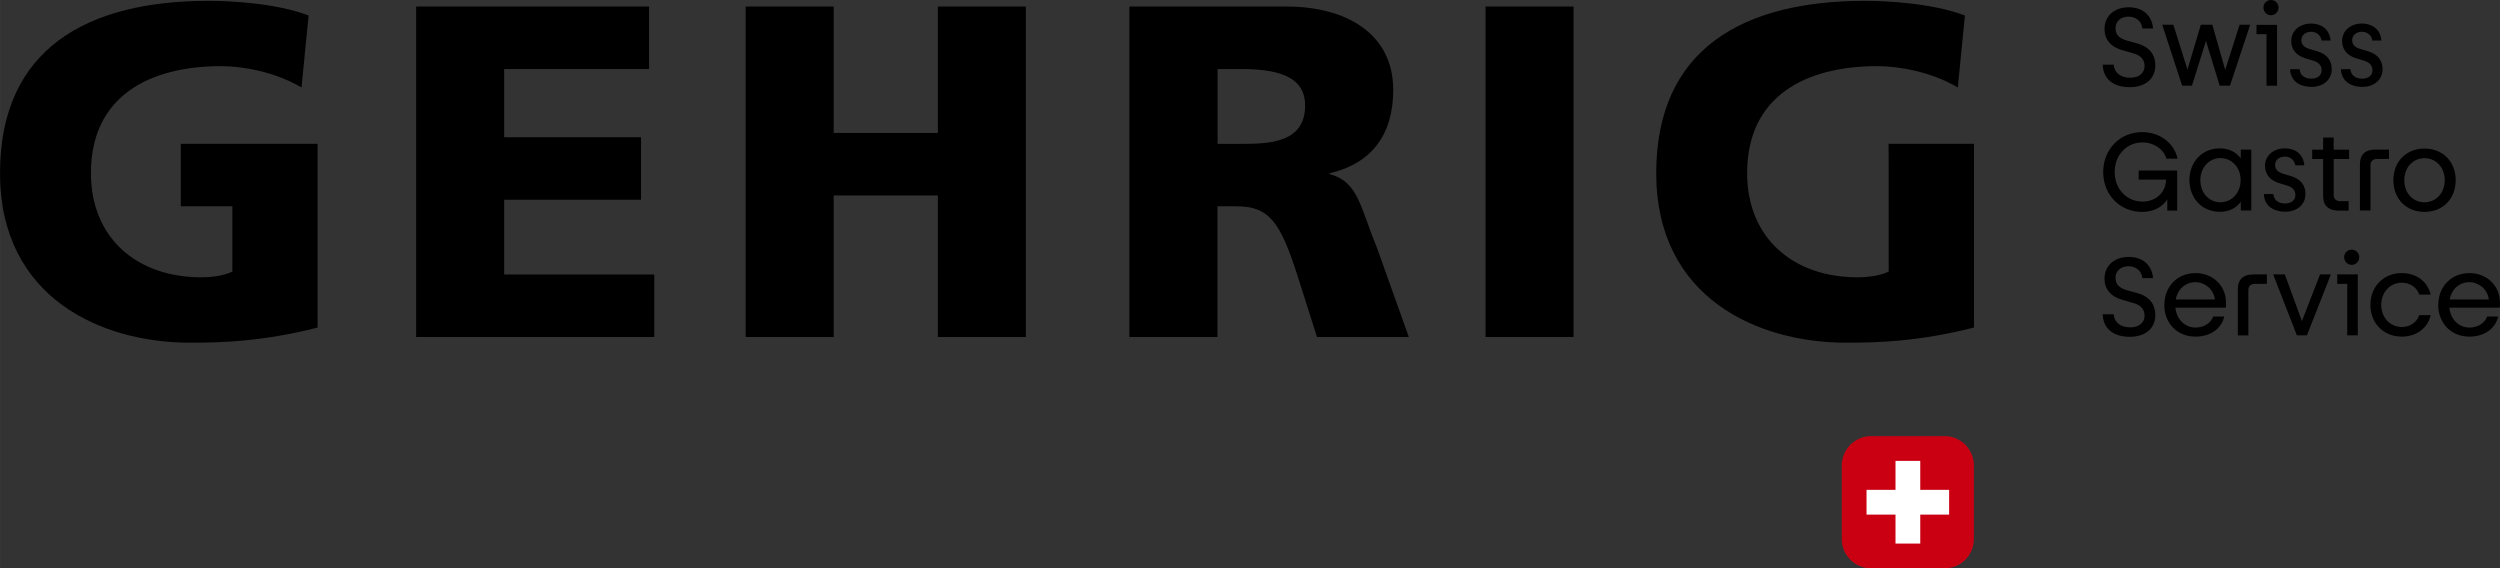 <?xml version="1.0" encoding="UTF-8"?>
<svg id="Ebene_1" xmlns="http://www.w3.org/2000/svg" width="94.4mm" height="21.46mm" viewBox="0 0 267.58 60.83">
  <rect x="0" y="0" width="267.58" height="60.83" fill="#333333" stroke="none"/>
  <defs>
    <style>
      .cls-1 {
        fill: #ca0012;
      }

      .cls-2 {
        fill: #fff;
      }
    </style>
  </defs>
  <g>
    <path d="M225.08,6.92h1.15c.06.86.75,1.4,1.78,1.4.97,0,1.53-.53,1.53-1.26,0-.62-.36-1.12-1.18-1.34l-1.18-.34c-1.27-.35-1.93-1.17-1.93-2.27,0-1.38,1.03-2.33,2.61-2.33,1.45,0,2.46.83,2.59,2.27h-1.15c-.07-.77-.67-1.27-1.5-1.27s-1.37.53-1.37,1.22.35,1.1,1.27,1.36l1.05.29c1.32.36,1.94,1.22,1.94,2.34,0,1.41-1.02,2.34-2.75,2.34s-2.83-.86-2.88-2.4Z"/>
    <path d="M231.43,2.65h1.19l1.51,4.8,1.43-4.8h1.23l1.38,4.83,1.54-4.83h1.13l-2.16,6.52h-1.1l-1.47-4.78-1.5,4.78h-1.05l-2.13-6.52Z"/>
    <path d="M242.58,3.66h-1.06v-1h2.2v6.52h-1.13V3.66ZM243.07,0c.44,0,.81.37.81.81s-.36.82-.81.82-.81-.37-.81-.82.36-.81.81-.81Z"/>
    <path d="M245.11,7.41h1.02c.06.68.58,1.01,1.25,1.01s1.11-.35,1.11-.89c0-.44-.21-.82-.88-1.03l-.84-.25c-1.04-.32-1.53-.99-1.53-1.87,0-1.09.91-1.86,2.13-1.86.86,0,1.95.42,2.08,1.82h-.97c-.07-.55-.53-.94-1.12-.94s-1.04.37-1.04.89c0,.46.26.77.89.96l.79.23c1.13.34,1.57,1.05,1.57,1.93,0,1.08-.84,1.89-2.19,1.89-1.02,0-2.2-.46-2.27-1.91Z"/>
    <path d="M250.55,7.41h1.02c.06.68.58,1.01,1.25,1.01s1.11-.35,1.11-.89c0-.44-.21-.82-.88-1.03l-.84-.25c-1.04-.32-1.53-.99-1.53-1.87,0-1.09.91-1.86,2.13-1.86.87,0,1.95.42,2.08,1.82h-.97c-.07-.55-.53-.94-1.12-.94s-1.04.37-1.04.89c0,.46.26.77.89.96l.79.23c1.13.34,1.57,1.05,1.57,1.93,0,1.08-.84,1.89-2.19,1.89-1.02,0-2.2-.46-2.27-1.91Z"/>
  </g>
  <g>
    <path d="M225.11,18.41c0-2.42,1.79-4.27,4.17-4.27,1.85,0,3.42,1.13,3.79,2.84h-1.19c-.32-1.08-1.43-1.74-2.55-1.74-1.68,0-2.99,1.32-2.99,3.17s1.31,3.17,2.99,3.17c1.12,0,2.46-.71,2.51-2.36h-2.93v-.97h4.12v4.29h-1.06v-1.2c-.58.91-1.59,1.34-2.71,1.34-2.36,0-4.15-1.83-4.15-4.27Z"/>
    <path d="M234.34,19.27c0-1.92,1.34-3.39,3.24-3.39,1.03,0,1.78.42,2.26,1.08v-.95h1.12v6.52h-1.12v-.94c-.48.67-1.23,1.08-2.26,1.08-1.91,0-3.24-1.47-3.24-3.4ZM237.67,21.65c1.18,0,2.15-.99,2.15-2.37s-.97-2.36-2.15-2.36-2.16.97-2.16,2.36.93,2.37,2.16,2.37Z"/>
    <path d="M242.3,20.77h1.02c.06.68.58,1.01,1.25,1.01s1.11-.35,1.11-.89c0-.44-.21-.82-.88-1.03l-.84-.25c-1.04-.32-1.53-.99-1.53-1.87,0-1.09.91-1.86,2.13-1.86.87,0,1.95.42,2.08,1.82h-.97c-.07-.55-.53-.94-1.12-.94s-1.04.37-1.04.89c0,.46.26.77.89.96l.79.23c1.13.34,1.57,1.05,1.57,1.93,0,1.08-.84,1.89-2.19,1.89-1.02,0-2.2-.46-2.27-1.91Z"/>
    <path d="M248.65,20.96v-3.94h-1.17v-1h1.17v-1.3h1.13v1.3h1.65v1h-1.65v3.82c0,.48.27.69.75.69h.85v1.01h-1.11c-.97,0-1.62-.46-1.62-1.58Z"/>
    <path d="M254.22,16.01h1.48v1h-1.23c-.48,0-.75.21-.75.69v4.83h-1.13v-4.94c0-1.12.65-1.58,1.62-1.58Z"/>
    <path d="M256.17,19.29c0-1.99,1.37-3.39,3.33-3.39s3.34,1.4,3.34,3.39-1.38,3.39-3.34,3.39-3.33-1.4-3.33-3.39ZM259.5,21.65c1.23,0,2.17-.99,2.17-2.36s-.95-2.36-2.17-2.36-2.16.98-2.16,2.36.92,2.36,2.16,2.36Z"/>
  </g>
  <g>
    <path d="M225.08,33.64h1.15c.06.87.75,1.4,1.78,1.4.97,0,1.53-.53,1.53-1.26,0-.62-.36-1.12-1.18-1.34l-1.18-.34c-1.27-.35-1.93-1.17-1.93-2.27,0-1.38,1.03-2.33,2.61-2.33,1.45,0,2.46.83,2.59,2.27h-1.15c-.07-.77-.67-1.27-1.5-1.27s-1.37.53-1.37,1.22.35,1.1,1.27,1.36l1.05.29c1.32.36,1.94,1.22,1.94,2.34,0,1.41-1.02,2.34-2.75,2.34s-2.83-.87-2.88-2.4Z"/>
    <path d="M231.66,32.63c0-1.99,1.41-3.4,3.33-3.4,1.75,0,3.11,1.2,3.25,2.85.02.28.02.6,0,.85h-5.4c.13,1.27,1.02,2.13,2.16,2.13.79,0,1.6-.4,1.89-1.18h1.18c-.29,1.27-1.46,2.15-3.09,2.15-1.93,0-3.33-1.42-3.33-3.4ZM237.07,32.05c-.17-1.2-1.18-1.85-2.07-1.85-1.06,0-1.91.72-2.12,1.85h4.18Z"/>
    <path d="M241.15,29.37h1.48v1.01h-1.23c-.48,0-.75.21-.75.69v4.83h-1.13v-4.94c0-1.12.65-1.58,1.62-1.58Z"/>
    <path d="M243.31,29.37h1.24l1.83,5,1.94-5h1.16l-2.56,6.52h-1.08l-2.54-6.52Z"/>
    <path d="M251.22,30.38h-1.06v-1.01h2.2v6.52h-1.13v-5.52ZM251.71,26.72c.44,0,.81.37.81.81s-.36.82-.81.82-.81-.37-.81-.82.36-.81.81-.81Z"/>
    <path d="M253.71,32.63c0-1.99,1.43-3.4,3.35-3.4,1.59,0,2.79.92,3.1,2.3h-1.22c-.27-.83-1.06-1.27-1.86-1.27-1.25,0-2.21,1-2.21,2.37s.96,2.37,2.21,2.37c.79,0,1.59-.44,1.86-1.27h1.22c-.3,1.38-1.51,2.3-3.1,2.3-1.93,0-3.35-1.42-3.35-3.4Z"/>
    <path d="M260.98,32.63c0-1.99,1.41-3.4,3.33-3.4,1.75,0,3.11,1.2,3.25,2.85.02.28.02.6,0,.85h-5.4c.13,1.27,1.02,2.13,2.16,2.13.79,0,1.6-.4,1.89-1.18h1.18c-.29,1.27-1.46,2.15-3.09,2.15-1.93,0-3.33-1.42-3.33-3.4ZM266.39,32.05c-.17-1.2-1.18-1.85-2.07-1.85-1.06,0-1.91.72-2.12,1.85h4.18Z"/>
  </g>
  <path d="M34,35.06c-5.98,1.52-10.44,1.62-13.68,1.62C10.89,36.68,0,31.91,0,18.54S9.37.09,22.34.09c2.33,0,7.25.25,10.69,1.57l-.76,7.7c-2.94-1.72-6.38-2.28-8.61-2.28-7.65,0-13.93,3.19-13.93,11.45,0,6.94,4.91,11.15,11.8,11.15,1.27,0,2.48-.2,3.34-.61v-6.99h-5.52v-6.69h14.64v19.66Z"/>
  <polygon points="44.54 .7 69.47 .7 69.47 7.39 53.96 7.39 53.96 14.69 68.61 14.69 68.61 21.38 53.96 21.38 53.96 29.38 70.03 29.38 70.03 36.07 44.54 36.07 44.54 .7"/>
  <polygon points="79.81 .7 89.23 .7 89.23 14.23 100.38 14.23 100.38 .7 109.8 .7 109.8 36.07 100.38 36.07 100.38 20.92 89.23 20.92 89.23 36.07 79.81 36.07 79.81 .7"/>
  <path d="M130.32,15.4h2.48c3.04,0,6.89-.1,6.89-4.11,0-3.29-3.29-3.9-6.89-3.9h-2.48v8.01ZM120.9.7h16.82c6.28,0,11.4,2.84,11.4,8.92,0,4.71-2.23,7.85-6.79,8.92v.1c3.04.81,3.24,3.49,5.02,7.8l3.44,9.63h-9.83l-2.03-6.39c-1.93-6.08-3.14-7.6-6.64-7.6h-1.98v13.99h-9.43V.7Z"/>
  <rect x="159" y=".7" width="9.42" height="35.37"/>
  <path d="M211.27,35.06c-5.98,1.52-10.44,1.62-13.68,1.62-9.42,0-20.32-4.76-20.32-18.14S186.65.09,199.62.09c2.33,0,7.24.25,10.69,1.57l-.76,7.7c-2.94-1.72-6.39-2.28-8.62-2.28-7.65,0-13.93,3.19-13.93,11.45,0,6.94,4.92,11.15,11.81,11.15,1.27,0,2.48-.2,3.34-.61v-10.07s-.01-3.61-.01-3.61h9.14v19.66Z"/>
  <path class="cls-1" d="M200.27,46.68h7.86c1.74,0,3.14,1.41,3.14,3.15v7.86c0,1.74-1.41,3.14-3.14,3.14h-7.86c-1.74,0-3.14-1.41-3.14-3.14v-7.86c0-1.74,1.41-3.15,3.14-3.15"/>
  <polygon class="cls-2" points="208.62 52.43 205.53 52.43 205.53 49.33 202.88 49.33 202.88 52.43 199.78 52.43 199.78 55.08 202.88 55.08 202.88 58.18 205.53 58.18 205.53 55.08 208.62 55.08 208.62 52.43"/>
</svg>